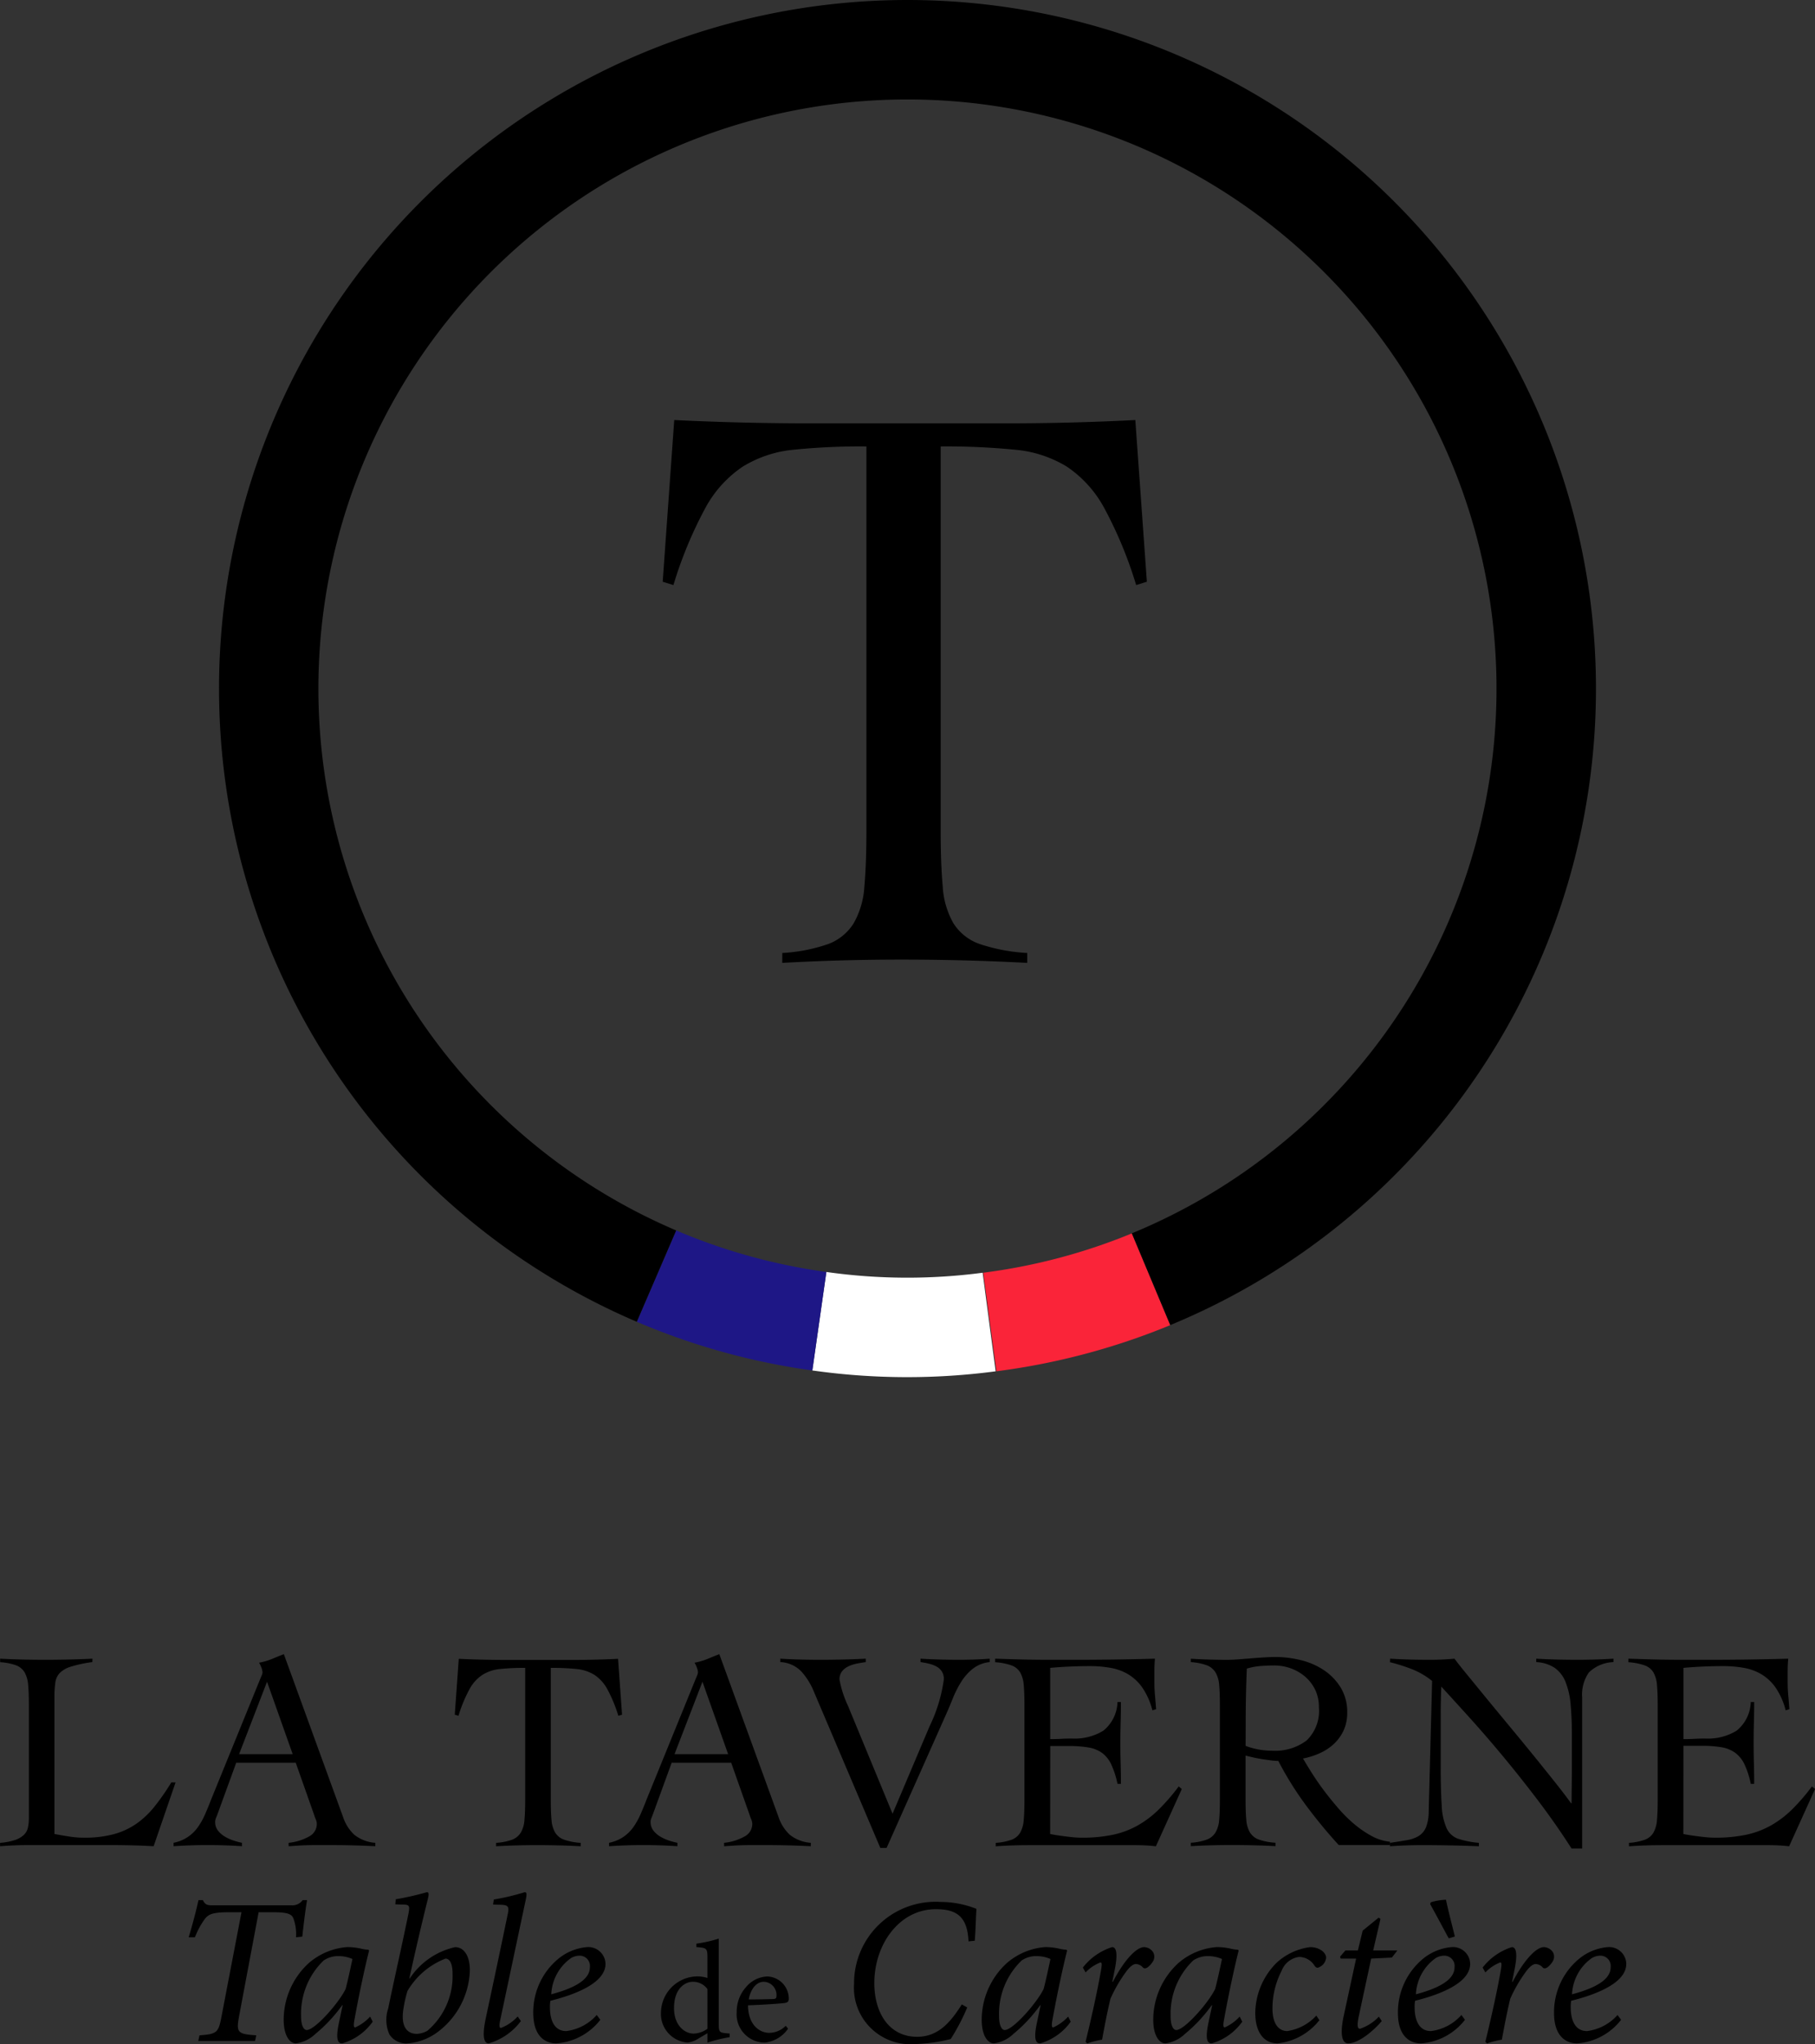 <?xml version="1.0" encoding="UTF-8"?>
<svg xmlns="http://www.w3.org/2000/svg" width="102.508" height="115.426" viewBox="0 0 102.508 115.426">
  <rect x="0" y="0" width="102.508" height="115.426" fill="#333333" stroke="none"/>
  <g id="Groupe_26" data-name="Groupe 26" transform="translate(-83.366 -2734)">
    <g id="Groupe_24" data-name="Groupe 24" transform="translate(95.736 2734)">
      <g id="Groupe_1" data-name="Groupe 1" transform="translate(0 0)">
        <path id="Tracé_1" data-name="Tracé 1" d="M405.056,366.082l-.792,5.561a38.148,38.148,0,0,0,10.354.049l-.735-5.567a32.572,32.572,0,0,1-8.827-.043" transform="translate(-370.755 -294.254)" fill="#fff"></path>
        <path id="Tracé_2" data-name="Tracé 2" d="M434.378,361.5l.743,5.566a38.6,38.6,0,0,0,9.819-2.606l-2.171-5.181a33.018,33.018,0,0,1-8.391,2.221" transform="translate(-391.215 -289.63)" fill="#fa2439"></path>
        <path id="Tracé_3" data-name="Tracé 3" d="M375.564,358.769l-2.224,5.158a38.589,38.589,0,0,0,9.777,2.729l.138.018.791-5.561a33.029,33.029,0,0,1-8.482-2.345" transform="translate(-349.745 -289.286)" fill="#1e1786"></path>
        <path id="Tracé_4" data-name="Tracé 4" d="M338.628,142.037a38.887,38.887,0,0,0-15.289,74.641l2.224-5.158a33.269,33.269,0,1,1,25.736.163l2.171,5.181a38.886,38.886,0,0,0-14.842-74.827" transform="translate(-299.744 -142.037)"></path>
        <path id="Tracé_5" data-name="Tracé 5" d="M384.658,246.118a9.385,9.385,0,0,0,2.609-.512,2.871,2.871,0,0,0,1.421-1.165,4.751,4.751,0,0,0,.605-2.073q.116-1.281.116-3.238V217.514a37.851,37.851,0,0,0-4.122.186,6.667,6.667,0,0,0-2.866.955,6.579,6.579,0,0,0-2.119,2.353,23.288,23.288,0,0,0-1.793,4.333l-.606-.187.652-9.131q1.957.094,3.866.14t3.867.046h10.948q1.863,0,3.68-.046t3.68-.14l.652,9.131-.605.187a23.34,23.34,0,0,0-1.793-4.333,6.589,6.589,0,0,0-2.119-2.353,6.735,6.735,0,0,0-2.912-.955,39.8,39.8,0,0,0-4.217-.186V239.13q0,1.957.117,3.238a4.719,4.719,0,0,0,.605,2.073,2.856,2.856,0,0,0,1.467,1.165,10.169,10.169,0,0,0,2.7.512v.559q-1.771-.094-3.54-.14t-3.541-.046q-1.724,0-3.4.046t-3.354.14Z" transform="translate(-352.845 -192.303)"></path>
      </g>
    </g>
    <g id="Groupe_25" data-name="Groupe 25" transform="translate(83.366 2827.406)">
      <g id="Groupe_2" data-name="Groupe 2" transform="translate(0 0)">
        <path id="Tracé_6" data-name="Tracé 6" d="M230.685,411.992a7.371,7.371,0,0,0-1.207.257,1.506,1.506,0,0,0-.636.362.994.994,0,0,0-.249.548,5.693,5.693,0,0,0-.048.812V421.7q.434.081.845.145a5.316,5.316,0,0,0,.829.064,6.337,6.337,0,0,0,1.658-.193,4.172,4.172,0,0,0,1.272-.579,4.94,4.94,0,0,0,1.038-.974,12.973,12.973,0,0,0,.958-1.377h.241l-1.239,3.605q-.579-.033-1.167-.048t-1.167-.016H227.08c-.268,0-.537.005-.8.016s-.537.027-.805.048V422.2a3.524,3.524,0,0,0,.845-.161,1.376,1.376,0,0,0,.491-.281.812.812,0,0,0,.234-.411,2.5,2.5,0,0,0,.056-.563v-6.374q0-.676-.04-1.118a1.717,1.717,0,0,0-.2-.717.949.949,0,0,0-.482-.4,3.257,3.257,0,0,0-.9-.177V411.8q.628.033,1.247.048t1.247.016q.677,0,1.361-.016t1.36-.048Z" transform="translate(-225.47 -411.541)"></path>
        <path id="Tracé_7" data-name="Tracé 7" d="M266.45,416.947l-1.062,2.913c-.032.086-.062.161-.089.226a.533.533,0,0,0-.04.209.769.769,0,0,0,.169.5,1.422,1.422,0,0,0,.411.346,2.5,2.5,0,0,0,.5.217,3.723,3.723,0,0,0,.434.113v.193q-.483-.032-.966-.048t-.982-.016q-.483,0-.941.016t-.974.048v-.193a2.175,2.175,0,0,0,1.385-.9,4.066,4.066,0,0,0,.394-.708q.169-.386.33-.805l2.785-6.84.088-.209a.474.474,0,0,0,.04-.177.818.818,0,0,0-.057-.241,1.462,1.462,0,0,0-.137-.29,3.607,3.607,0,0,0,.724-.209c.2-.086.429-.177.676-.274l3.348,9.206a2.382,2.382,0,0,0,.628.99,2.131,2.131,0,0,0,1.191.458v.193q-.644-.032-1.264-.048t-1.3-.016h-.757q-.322,0-.579.008t-.491.024q-.234.016-.507.032v-.193a2.928,2.928,0,0,0,1.134-.346.8.8,0,0,0,.459-.716.634.634,0,0,0-.056-.258,1.875,1.875,0,0,1-.089-.241l-1.046-2.962Zm1.739-4.571-1.578,4.088h3.026Z" transform="translate(-253.107 -410.815)"></path>
        <path id="Tracé_8" data-name="Tracé 8" d="M325.921,422.2a3.213,3.213,0,0,0,.9-.177.985.985,0,0,0,.491-.4,1.646,1.646,0,0,0,.209-.717q.04-.442.04-1.118v-7.468a13.01,13.01,0,0,0-1.425.064,2.293,2.293,0,0,0-.99.33,2.263,2.263,0,0,0-.732.812,8.05,8.05,0,0,0-.62,1.5l-.209-.064.225-3.155q.676.033,1.336.048t1.336.016h3.782q.643,0,1.271-.016t1.272-.048l.225,3.155-.209.064a8.124,8.124,0,0,0-.62-1.5,2.272,2.272,0,0,0-.732-.812,2.319,2.319,0,0,0-1.006-.33,13.668,13.668,0,0,0-1.457-.064v7.468q0,.676.04,1.118a1.629,1.629,0,0,0,.209.717.979.979,0,0,0,.507.4,3.475,3.475,0,0,0,.933.177v.193q-.611-.033-1.223-.048t-1.223-.016q-.6,0-1.175.016t-1.158.048Z" transform="translate(-297.9 -411.541)"></path>
        <path id="Tracé_9" data-name="Tracé 9" d="M360.388,416.947l-1.062,2.913c-.032.086-.062.161-.089.226a.534.534,0,0,0-.04.209.769.769,0,0,0,.169.5,1.418,1.418,0,0,0,.411.346,2.5,2.5,0,0,0,.5.217,3.728,3.728,0,0,0,.435.113v.193q-.483-.032-.966-.048t-.982-.016q-.483,0-.941.016t-.974.048v-.193a2.177,2.177,0,0,0,1.384-.9,4.084,4.084,0,0,0,.394-.708q.17-.386.33-.805l2.785-6.84.088-.209a.459.459,0,0,0,.041-.177.817.817,0,0,0-.057-.241,1.474,1.474,0,0,0-.137-.29,3.617,3.617,0,0,0,.725-.209q.306-.129.676-.274l3.348,9.206a2.389,2.389,0,0,0,.628.99,2.132,2.132,0,0,0,1.191.458v.193q-.644-.032-1.263-.048t-1.3-.016h-.757q-.322,0-.58.008t-.491.024q-.234.016-.507.032v-.193a2.93,2.93,0,0,0,1.134-.346.8.8,0,0,0,.459-.716.644.644,0,0,0-.057-.258,1.834,1.834,0,0,1-.089-.241l-1.046-2.962Zm1.738-4.571-1.577,4.088h3.026Z" transform="translate(-322.452 -410.815)"></path>
        <path id="Tracé_10" data-name="Tracé 10" d="M393.795,411.8q.564.033,1.111.048t1.11.016q.676,0,1.32-.016c.429-.01.858-.027,1.287-.048v.193c-.15.022-.312.048-.483.081a2.035,2.035,0,0,0-.482.153,1.027,1.027,0,0,0-.37.281.74.74,0,0,0-.145.483,5.861,5.861,0,0,0,.467,1.448l2.527,6.116,2.093-4.941a8.809,8.809,0,0,0,.805-2.655.792.792,0,0,0-.113-.434.815.815,0,0,0-.306-.282,1.771,1.771,0,0,0-.426-.161,4.758,4.758,0,0,0-.475-.089V411.8q.547.033,1.087.048t1.07.016q.451,0,.885-.016t.869-.048v.193a1.831,1.831,0,0,0-.949.37,2.905,2.905,0,0,0-.66.74,5.846,5.846,0,0,0-.475.934q-.2.5-.394.934l-3.348,7.516h-.354l-3.75-8.82a3.867,3.867,0,0,0-.717-1.151,1.752,1.752,0,0,0-1.183-.523Z" transform="translate(-349.727 -411.541)"></path>
        <path id="Tracé_11" data-name="Tracé 11" d="M443.256,421.7c.1.022.214.043.354.064s.289.043.45.064.327.041.5.057.332.024.483.024a8.44,8.44,0,0,0,1.73-.16,4.968,4.968,0,0,0,1.4-.515,5.666,5.666,0,0,0,1.2-.9,11.274,11.274,0,0,0,1.143-1.319l.176.145-1.464,3.235c-.183-.022-.37-.038-.563-.048s-.382-.016-.563-.016h-6.052q-.467,0-.934.016t-.934.048V422.2a3.237,3.237,0,0,0,.9-.177.947.947,0,0,0,.483-.4,1.706,1.706,0,0,0,.2-.717q.04-.442.04-1.118v-5.376q0-.676-.04-1.118a1.708,1.708,0,0,0-.2-.717.942.942,0,0,0-.5-.4,3.464,3.464,0,0,0-.917-.177V411.8l1.038.032q.491.016,1.014.024t1.11.008h1.328q1.126,0,2.253-.016t2.285-.048q-.016.177-.024.354c-.006.118-.008.231-.008.338v.643c0,.237.01.475.032.717s.043.507.065.8l-.21.065a4,4,0,0,0-.555-1.264,2.636,2.636,0,0,0-.8-.764,2.93,2.93,0,0,0-1.006-.37,6.639,6.639,0,0,0-1.159-.1q-1.127,0-2.253.1v4.023q.321,0,.62-.016t.619-.016a3.093,3.093,0,0,0,1.763-.443,2.159,2.159,0,0,0,.8-1.617h.193q0,.58-.016,1.159t-.017,1.143q0,.58.017,1.159t.016,1.158h-.193a4.888,4.888,0,0,0-.354-1.1,1.709,1.709,0,0,0-.523-.652,1.864,1.864,0,0,0-.781-.306,6.692,6.692,0,0,0-1.11-.08h-1.03Z" transform="translate(-383.946 -411.541)"></path>
        <path id="Tracé_12" data-name="Tracé 12" d="M493.633,422.053h-2.9a28.3,28.3,0,0,1-1.875-2.277,18.447,18.447,0,0,1-1.537-2.471,3.3,3.3,0,0,1-.41-.032q-.25-.032-.515-.073t-.515-.1q-.249-.056-.41-.1v2.511q0,.676.04,1.118a1.633,1.633,0,0,0,.209.717.98.98,0,0,0,.507.4,3.481,3.481,0,0,0,.934.177v.193q-.612-.033-1.224-.048t-1.223-.016q-.6,0-1.175.016t-1.159.048v-.193a3.21,3.21,0,0,0,.9-.177.988.988,0,0,0,.491-.4,1.641,1.641,0,0,0,.209-.717q.04-.442.04-1.118v-5.376q0-.676-.04-1.118a1.646,1.646,0,0,0-.209-.716,1,1,0,0,0-.491-.4,3.268,3.268,0,0,0-.9-.177v-.193q.515.033,1.03.048t1.03.016c.15,0,.338-.008.563-.024s.464-.035.716-.056.507-.04.764-.056.488-.024.692-.024a5.934,5.934,0,0,1,1.416.177,4.086,4.086,0,0,1,1.3.563,3.194,3.194,0,0,1,.95.982,2.633,2.633,0,0,1,.37,1.417,2.356,2.356,0,0,1-.2,1,2.464,2.464,0,0,1-.539.756,2.861,2.861,0,0,1-.8.531,4.225,4.225,0,0,1-.957.306q.225.387.531.869t.684.981q.377.5.805.99a7.657,7.657,0,0,0,.9.885,5.759,5.759,0,0,0,.974.66,2.691,2.691,0,0,0,1.014.314Zm-8.16-5.6a4.2,4.2,0,0,0,1.5.273,2.95,2.95,0,0,0,1.947-.579,2.326,2.326,0,0,0,.692-1.883,2.224,2.224,0,0,0-.2-.958,2.286,2.286,0,0,0-.555-.741,2.534,2.534,0,0,0-.813-.483,2.751,2.751,0,0,0-.958-.169q-.4,0-.788.032a3.606,3.606,0,0,0-.757.145q-.032.772-.048,1.561t-.016,1.706Z" transform="translate(-415.123 -411.27)"></path>
        <path id="Tracé_13" data-name="Tracé 13" d="M525.355,411.8q.564.033,1.07.048t1.183.016q.354,0,.692-.016t.692-.048q.209.29.692.878l1.1,1.344q.62.756,1.328,1.609t1.368,1.666q.66.813,1.215,1.513t.877,1.151h.033q0-.483.008-.958t.009-.957v-1.867q0-1.03-.073-1.795a4.391,4.391,0,0,0-.29-1.279,1.767,1.767,0,0,0-.612-.789,2.067,2.067,0,0,0-1.038-.322V411.8q.563.033,1.135.048t1.135.016q.515,0,1.046-.016t1.046-.048v.193a2.094,2.094,0,0,0-1.392.588,2.183,2.183,0,0,0-.378,1.408v8.53h-.6q-.886-1.384-1.875-2.688t-1.964-2.479q-.974-1.175-1.883-2.181t-1.634-1.795q-.016.419-.024.821t-.008.82v2.816q0,1.433.057,2.262a3.5,3.5,0,0,0,.273,1.272,1.13,1.13,0,0,0,.643.6,5.285,5.285,0,0,0,1.183.233v.193q-.821-.033-1.594-.048t-1.593-.016q-.467,0-.918.016t-.917.048V422.2q.547-.08.958-.153a1.853,1.853,0,0,0,.676-.242,1.055,1.055,0,0,0,.4-.482,2.454,2.454,0,0,0,.153-.877l.193-7.388a4.293,4.293,0,0,0-1.126-.66,10.168,10.168,0,0,0-1.256-.4Z" transform="translate(-446.844 -411.541)"></path>
        <path id="Tracé_14" data-name="Tracé 14" d="M579.856,421.7q.144.033.354.064c.139.022.289.043.451.064s.327.041.5.057.332.024.483.024a8.441,8.441,0,0,0,1.73-.16,4.972,4.972,0,0,0,1.4-.515,5.675,5.675,0,0,0,1.2-.9,11.3,11.3,0,0,0,1.143-1.319l.177.145-1.465,3.235c-.183-.022-.37-.038-.563-.048s-.381-.016-.563-.016h-6.052q-.467,0-.933.016t-.934.048V422.2a3.243,3.243,0,0,0,.9-.177.951.951,0,0,0,.483-.4,1.709,1.709,0,0,0,.2-.717q.04-.442.04-1.118v-5.376q0-.676-.04-1.118a1.711,1.711,0,0,0-.2-.717.946.946,0,0,0-.5-.4,3.462,3.462,0,0,0-.918-.177V411.8l1.038.032q.491.016,1.014.024t1.111.008h1.328q1.126,0,2.253-.016t2.286-.048q-.016.177-.024.354t-.008.338v.643c0,.237.01.475.032.717s.043.507.064.8l-.209.065a4,4,0,0,0-.555-1.264,2.635,2.635,0,0,0-.8-.764,2.93,2.93,0,0,0-1.006-.37,6.634,6.634,0,0,0-1.159-.1q-1.127,0-2.253.1v4.023q.321,0,.62-.016c.2-.01.4-.016.619-.016a3.093,3.093,0,0,0,1.763-.443,2.159,2.159,0,0,0,.8-1.617h.193q0,.58-.016,1.159t-.016,1.143q0,.58.016,1.159t.016,1.158h-.193a4.847,4.847,0,0,0-.354-1.1,1.706,1.706,0,0,0-.523-.652A1.868,1.868,0,0,0,582,416.8a6.693,6.693,0,0,0-1.11-.08h-1.03Z" transform="translate(-484.783 -411.541)"></path>
      </g>
      <g id="Groupe_4" data-name="Groupe 4" transform="translate(10.655 13.444)">
        <path id="Tracé_15" data-name="Tracé 15" d="M275.566,466.239c-.094.53-.2,1.426-.271,2.063l-.354.036a2.586,2.586,0,0,0-.141-1.05c-.106-.282-.354-.366-1.262-.366h-.708l-1.1,5.852c-.176.955-.094,1.026.967,1.1l-.07.318H269.42l.071-.318c1-.071,1.073-.154,1.25-1.1l1.121-5.852h-.6c-1.015,0-1.228.1-1.452.355a4.462,4.462,0,0,0-.578,1.062h-.354c.212-.7.413-1.451.554-2.1h.248c.13.271.26.294.578.294h4.435a.714.714,0,0,0,.624-.294Z" transform="translate(-268.878 -465.79)"></path>
        <path id="Tracé_16" data-name="Tracé 16" d="M294.167,480.463a3.216,3.216,0,0,1-1.722,1.226c-.224,0-.377-.177-.212-1.037l.235-1.121h-.023a8.513,8.513,0,0,1-1.522,1.628,1.951,1.951,0,0,1-1.1.53c-.306,0-.684-.389-.684-1.333a4.347,4.347,0,0,1,1.415-3.2,3.732,3.732,0,0,1,2.193-.907,3.822,3.822,0,0,1,.732.082,2.3,2.3,0,0,0,.448.07l.036.047c-.189.732-.543,2.335-.814,3.834-.083.412-.047.507.024.507a2.554,2.554,0,0,0,.849-.614Zm-1.533-1.84c.13-.473.306-1.323.389-1.7a1.981,1.981,0,0,0-.79-.164,1.46,1.46,0,0,0-.838.248,4.176,4.176,0,0,0-1.274,3.149c0,.53.153.778.319.778C290.9,480.934,292.233,479.436,292.634,478.623Z" transform="translate(-283.772 -473.149)"></path>
        <path id="Tracé_17" data-name="Tracé 17" d="M311.576,464.945a16.619,16.619,0,0,0,1.757-.4c.118,0,.118.118.059.366-.4,1.616-.72,3-1.05,4.506h.023a4.159,4.159,0,0,1,2.56-1.769c.519,0,.837.519.837,1.3a4.53,4.53,0,0,1-1.817,3.492,3.284,3.284,0,0,1-1.781.649,1.144,1.144,0,0,1-.944-.507,2.012,2.012,0,0,1-.07-1.474c.33-1.616.743-3.4,1.132-5.3.106-.532.071-.566-.39-.566l-.342-.013Zm1.793,7.42a4.057,4.057,0,0,0,1.415-3.22c0-.6-.177-.85-.4-.85a4.29,4.29,0,0,0-2.147,1.828,6.986,6.986,0,0,0-.213.921c-.212,1.156.248,1.5.732,1.5A1.284,1.284,0,0,0,313.369,472.364Z" transform="translate(-299.879 -464.543)"></path>
        <path id="Tracé_18" data-name="Tracé 18" d="M333.857,471.821a3.485,3.485,0,0,1-1.816,1.262c-.225,0-.413-.271-.166-1.426.413-1.935.826-3.87,1.227-5.816.118-.507.047-.589-.5-.589l-.319-.011.048-.284a13.144,13.144,0,0,0,1.745-.413c.107,0,.118.107.071.354-.484,2.276-.967,4.565-1.463,6.9-.07.341-.024.412.048.412a2.478,2.478,0,0,0,.944-.648Z" transform="translate(-315.093 -464.543)"></path>
        <path id="Tracé_19" data-name="Tracé 19" d="M346.1,480.356a3.458,3.458,0,0,1-2.489,1.333c-.543,0-1.3-.319-1.3-1.722a3.918,3.918,0,0,1,1.416-3.056,2.944,2.944,0,0,1,1.627-.66.971.971,0,0,1,1.038.944c0,1.167-1.982,1.805-3.114,2.088a2.129,2.129,0,0,0-.024.377c0,.637.2,1.333.921,1.333a2.742,2.742,0,0,0,1.721-.908Zm-1.663-3.479a2.651,2.651,0,0,0-1.109,2.04c1.686-.448,2.182-.991,2.182-1.533a.58.58,0,0,0-.59-.648A.955.955,0,0,0,344.434,476.877Z" transform="translate(-322.849 -473.149)"></path>
        <path id="Tracé_20" data-name="Tracé 20" d="M373.409,480.023a8.222,8.222,0,0,0-1.256.308V479.8l-.494.291a1.415,1.415,0,0,1-.632.236,1.624,1.624,0,0,1-1.5-1.727,2.075,2.075,0,0,1,2.09-2.01,1.861,1.861,0,0,1,.535.089v-1.143c0-.534-.04-.559-.624-.6v-.195a7.623,7.623,0,0,0,1.264-.284V479.3c0,.422.057.462.357.494l.259.025Zm-1.256-2.716a1.006,1.006,0,0,0-.834-.413c-.373,0-1.054.317-1.054,1.492,0,.964.592,1.434,1.11,1.434a1.367,1.367,0,0,0,.778-.275Z" transform="translate(-342.852 -471.834)"></path>
        <path id="Tracé_21" data-name="Tracé 21" d="M388.561,485.454a1.844,1.844,0,0,1-1.321.786,1.6,1.6,0,0,1-1.58-1.727,2.084,2.084,0,0,1,.535-1.418,1.644,1.644,0,0,1,1.192-.592,1.256,1.256,0,0,1,1.215,1.232c0,.163-.04.227-.187.259s-1.151.105-2.115.138c.008,1.1.64,1.556,1.207,1.556a1.326,1.326,0,0,0,.924-.4ZM386.34,483.8c.454,0,.9-.007,1.37-.023.146,0,.195-.049.195-.163a.744.744,0,0,0-.713-.811C386.818,482.8,386.462,483.144,386.34,483.8Z" transform="translate(-354.708 -477.743)"></path>
        <path id="Tracé_22" data-name="Tracé 22" d="M417.067,472.593a12.182,12.182,0,0,1-.932,1.781,9.1,9.1,0,0,1-2.028.284,3.185,3.185,0,0,1-3.432-3.4,4.6,4.6,0,0,1,4.894-4.625,5.527,5.527,0,0,1,2.017.39c-.035.6-.047,1.237-.094,1.8l-.354.036c-.059-1.4-.673-1.817-1.84-1.817-2.075,0-3.479,1.994-3.479,4.175,0,1.687.838,3.031,2.417,3.031,1.18,0,1.876-.8,2.524-1.828Z" transform="translate(-373.094 -466.081)"></path>
        <path id="Tracé_23" data-name="Tracé 23" d="M442.906,480.463a3.219,3.219,0,0,1-1.722,1.226c-.225,0-.377-.177-.213-1.037l.236-1.121h-.023a8.544,8.544,0,0,1-1.521,1.628,1.96,1.96,0,0,1-1.1.53c-.307,0-.684-.389-.684-1.333a4.347,4.347,0,0,1,1.416-3.2,3.732,3.732,0,0,1,2.194-.907,3.807,3.807,0,0,1,.73.082,2.3,2.3,0,0,0,.448.07l.036.047c-.189.732-.543,2.335-.814,3.834-.082.412-.047.507.023.507a2.539,2.539,0,0,0,.85-.614Zm-1.533-1.84c.13-.473.307-1.323.389-1.7a1.987,1.987,0,0,0-.791-.164,1.458,1.458,0,0,0-.837.248,4.173,4.173,0,0,0-1.274,3.149c0,.53.153.778.319.778C439.639,480.934,440.971,479.436,441.373,478.623Z" transform="translate(-393.089 -473.149)"></path>
        <path id="Tracé_24" data-name="Tracé 24" d="M459.429,477.407a3.391,3.391,0,0,1,1.651-1.155c.3,0,.307.542.131,1.369l-.118.589h.034c.6-1.156,1.3-1.958,1.769-1.958a.636.636,0,0,1,.507.294.517.517,0,0,1-.011.508,1.227,1.227,0,0,1-.307.342c-.105.071-.2.071-.26.011a.548.548,0,0,0-.4-.2c-.141,0-.33.118-.6.5a8.09,8.09,0,0,0-.837,1.462c-.189.791-.33,1.533-.473,2.312a4.343,4.343,0,0,0-.837.212l-.094-.094c.306-1.262.637-2.713.86-3.975.071-.39.071-.507-.023-.507a2.326,2.326,0,0,0-.837.565Z" transform="translate(-408.927 -473.149)"></path>
        <path id="Tracé_25" data-name="Tracé 25" d="M479.462,480.463a3.213,3.213,0,0,1-1.722,1.226c-.225,0-.377-.177-.213-1.037l.236-1.121h-.023a8.5,8.5,0,0,1-1.521,1.628,1.96,1.96,0,0,1-1.1.53c-.307,0-.684-.389-.684-1.333a4.348,4.348,0,0,1,1.416-3.2,3.733,3.733,0,0,1,2.194-.907,3.806,3.806,0,0,1,.73.082,2.306,2.306,0,0,0,.448.07l.036.047c-.189.732-.543,2.335-.814,3.834-.082.412-.047.507.023.507a2.555,2.555,0,0,0,.85-.614Zm-1.533-1.84c.13-.473.307-1.323.389-1.7a1.987,1.987,0,0,0-.791-.164,1.458,1.458,0,0,0-.837.248,4.173,4.173,0,0,0-1.274,3.149c0,.53.153.778.319.778C476.195,480.934,477.527,479.436,477.929,478.623Z" transform="translate(-419.957 -473.149)"></path>
        <path id="Tracé_26" data-name="Tracé 26" d="M499.791,480.379a3.48,3.48,0,0,1-2.36,1.31c-.755,0-1.262-.6-1.262-1.733a4.078,4.078,0,0,1,1.216-2.831,3.457,3.457,0,0,1,1.887-.873c.507,0,.885.294.9.589a.65.65,0,0,1-.389.543c-.1.059-.177.035-.259-.07a1.04,1.04,0,0,0-.886-.507,1.22,1.22,0,0,0-.978.778,4.628,4.628,0,0,0-.519,2.135c0,.837.33,1.273.837,1.273a2.782,2.782,0,0,0,1.639-.873Z" transform="translate(-435.929 -473.149)"></path>
        <path id="Tracé_27" data-name="Tracé 27" d="M517.17,472.226l-1.169.059-.7,3.256c-.118.578-.059.707.071.707a2.61,2.61,0,0,0,1.062-.684l.164.248c-.389.473-1.274,1.262-1.9,1.262-.271,0-.507-.342-.248-1.556l.7-3.233h-.871l-.036-.106.3-.353h.707l.271-1.121.9-.732.105.071-.412,1.782h1.367Z" transform="translate(-449.214 -468.534)"></path>
        <path id="Tracé_28" data-name="Tracé 28" d="M530.364,472.921a3.456,3.456,0,0,1-2.488,1.333c-.543,0-1.3-.319-1.3-1.722a3.918,3.918,0,0,1,1.416-3.056,2.943,2.943,0,0,1,1.628-.66.97.97,0,0,1,1.037.944c0,1.167-1.981,1.805-3.113,2.088a2.088,2.088,0,0,0-.024.377c0,.637.2,1.333.921,1.333a2.742,2.742,0,0,0,1.721-.908Zm-1.662-3.479a2.654,2.654,0,0,0-1.11,2.04c1.687-.448,2.183-.991,2.183-1.533a.58.58,0,0,0-.589-.648A.955.955,0,0,0,528.7,469.442Zm.743-1.121c-.366-.673-.743-1.392-1.05-1.935l.036-.1a3.338,3.338,0,0,1,.86-.143c.118.578.343,1.428.5,2.076Z" transform="translate(-458.279 -465.714)"></path>
        <path id="Tracé_29" data-name="Tracé 29" d="M544.619,477.407a3.39,3.39,0,0,1,1.651-1.155c.3,0,.307.542.131,1.369l-.118.589h.034c.6-1.156,1.3-1.958,1.769-1.958a.637.637,0,0,1,.507.294.517.517,0,0,1-.012.508,1.226,1.226,0,0,1-.307.342c-.1.071-.2.071-.259.011a.548.548,0,0,0-.4-.2c-.141,0-.33.118-.6.5a8.076,8.076,0,0,0-.837,1.462c-.189.791-.33,1.533-.473,2.312a4.351,4.351,0,0,0-.837.212l-.094-.094c.305-1.262.637-2.713.86-3.975.07-.39.07-.507-.023-.507a2.327,2.327,0,0,0-.837.565Z" transform="translate(-471.538 -473.149)"></path>
        <path id="Tracé_30" data-name="Tracé 30" d="M563.631,480.356a3.455,3.455,0,0,1-2.488,1.333c-.543,0-1.3-.319-1.3-1.722a3.918,3.918,0,0,1,1.416-3.056,2.944,2.944,0,0,1,1.628-.66.97.97,0,0,1,1.037.944c0,1.167-1.981,1.805-3.113,2.088a2.061,2.061,0,0,0-.025.377c0,.637.2,1.333.921,1.333a2.743,2.743,0,0,0,1.722-.908Zm-1.663-3.479a2.655,2.655,0,0,0-1.109,2.04c1.687-.448,2.182-.991,2.182-1.533a.58.58,0,0,0-.589-.648A.957.957,0,0,0,561.969,476.877Z" transform="translate(-482.729 -473.149)"></path>
      </g>
    </g>
  </g>
</svg>
